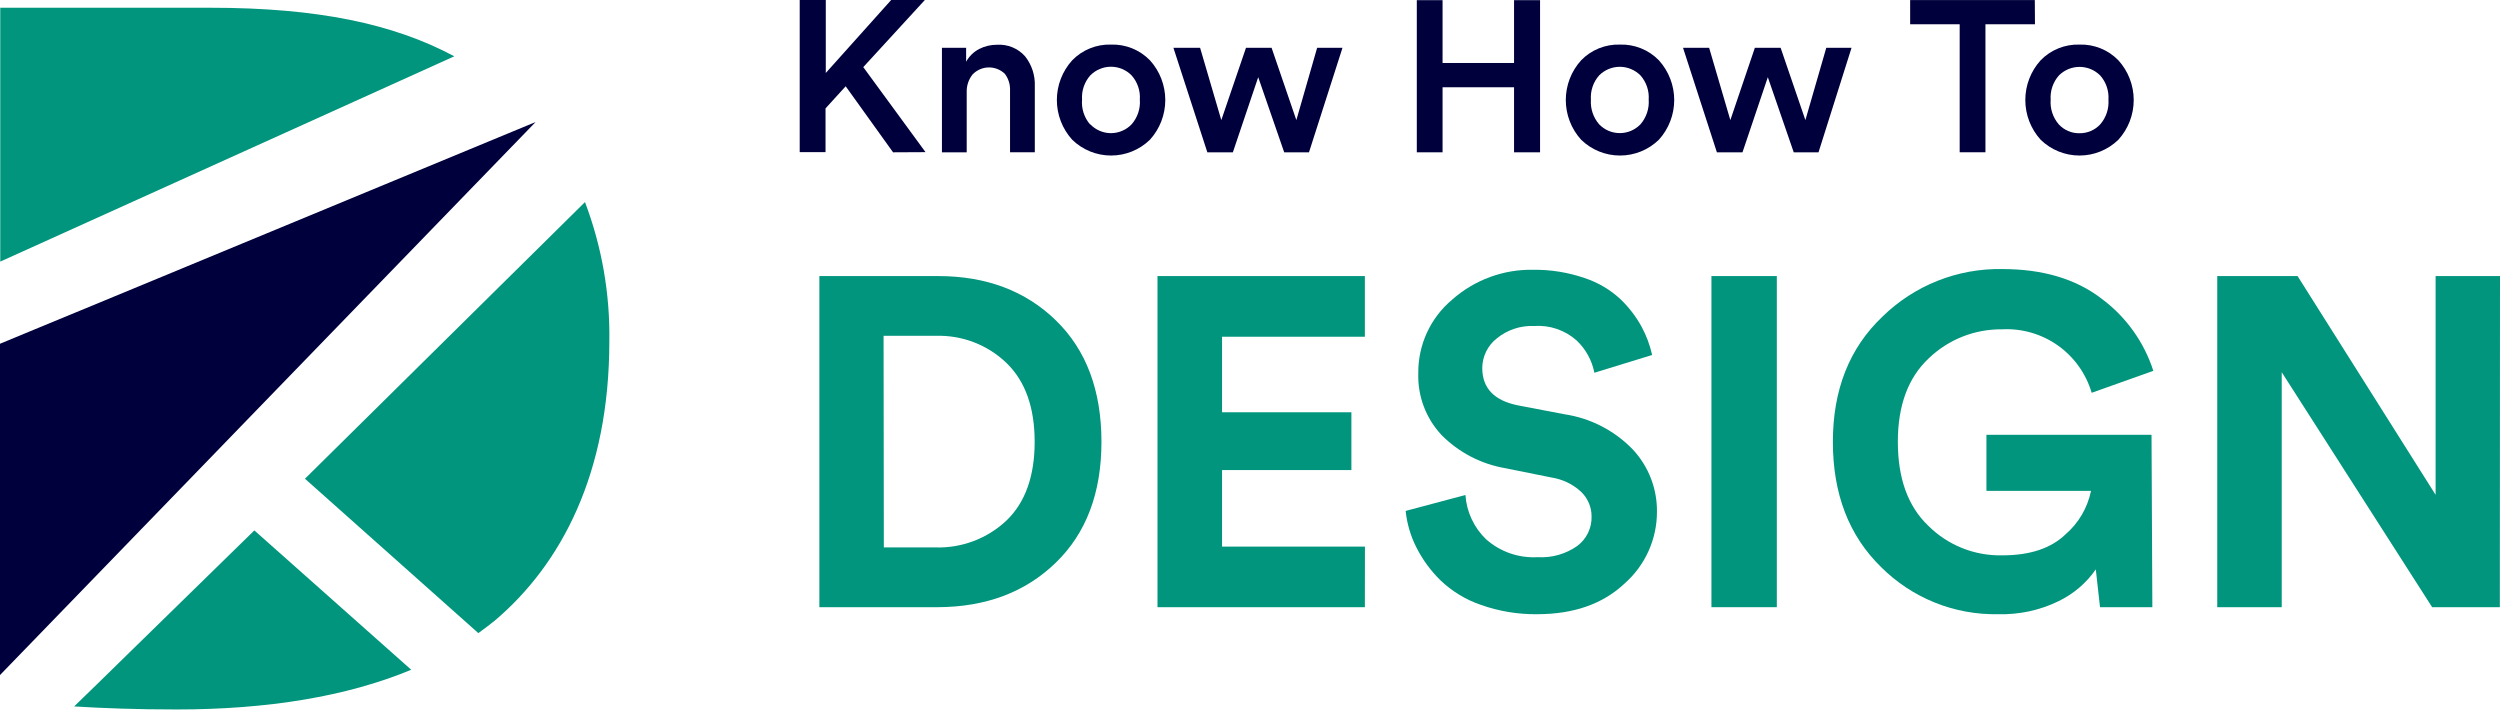 <svg width="169" height="48" viewBox="0 0 169 48" fill="none" xmlns="http://www.w3.org/2000/svg">
<path d="M60.371 10.296L57.168 5.832L55.806 7.327V10.285H54.06V0H55.823V4.933L60.243 0H62.52L58.357 4.537L62.565 10.285L60.371 10.296Z" fill="#00003C"/>
<path d="M65.349 6.217V10.296H63.675V3.231H65.31V4.174C65.514 3.804 65.822 3.503 66.197 3.309C66.569 3.12 66.98 3.023 67.397 3.025C67.753 3.002 68.11 3.062 68.44 3.198C68.769 3.334 69.064 3.544 69.3 3.812C69.75 4.384 69.982 5.098 69.953 5.826V10.291H68.279V6.105C68.294 5.704 68.17 5.309 67.927 4.989C67.781 4.848 67.609 4.738 67.42 4.664C67.231 4.59 67.03 4.554 66.827 4.558C66.624 4.562 66.424 4.606 66.239 4.688C66.053 4.77 65.885 4.887 65.745 5.034C65.478 5.369 65.338 5.788 65.349 6.217Z" fill="#00003C"/>
<path d="M75.106 3.014C75.594 2.998 76.079 3.085 76.532 3.267C76.984 3.45 77.394 3.725 77.734 4.074C78.403 4.809 78.773 5.768 78.773 6.761C78.773 7.755 78.403 8.713 77.734 9.448C77.031 10.132 76.089 10.514 75.109 10.514C74.128 10.514 73.186 10.132 72.483 9.448C71.815 8.713 71.444 7.755 71.444 6.761C71.444 5.768 71.815 4.809 72.483 4.074C72.823 3.725 73.231 3.45 73.683 3.268C74.134 3.085 74.619 2.999 75.106 3.014ZM73.705 8.405C73.885 8.593 74.102 8.743 74.342 8.845C74.581 8.948 74.839 9.001 75.1 9.001C75.361 9.001 75.619 8.948 75.859 8.845C76.099 8.743 76.315 8.593 76.495 8.405C76.695 8.177 76.848 7.912 76.944 7.624C77.04 7.336 77.077 7.033 77.053 6.73C77.074 6.434 77.035 6.137 76.939 5.857C76.843 5.576 76.692 5.317 76.495 5.095C76.313 4.91 76.096 4.764 75.856 4.663C75.617 4.563 75.36 4.511 75.1 4.511C74.841 4.511 74.584 4.563 74.344 4.663C74.104 4.764 73.887 4.91 73.705 5.095C73.508 5.317 73.357 5.576 73.261 5.857C73.165 6.137 73.127 6.434 73.147 6.73C73.121 7.031 73.155 7.334 73.247 7.621C73.339 7.909 73.487 8.175 73.683 8.405H73.705Z" fill="#00003C"/>
<path d="M84.229 3.231H85.959L87.633 8.12L89.039 3.231H90.752L88.487 10.297H86.812L85.055 5.218L83.341 10.297H81.617L79.323 3.231H81.126L82.56 8.12L84.229 3.231Z" fill="#00003C"/>
<path d="M104.108 10.296H102.35V5.899H97.517V10.296H95.776V0.011H97.517V4.258H102.35V0.011H104.108V10.296Z" fill="#00003C"/>
<path d="M109.504 3.014C109.993 2.998 110.479 3.084 110.933 3.267C111.386 3.449 111.797 3.724 112.138 4.074C112.806 4.81 113.177 5.768 113.177 6.761C113.177 7.755 112.806 8.713 112.138 9.448C111.435 10.132 110.493 10.514 109.512 10.514C108.532 10.514 107.59 10.132 106.887 9.448C106.218 8.713 105.848 7.755 105.848 6.761C105.848 5.768 106.218 4.81 106.887 4.074C107.225 3.725 107.633 3.451 108.084 3.268C108.534 3.086 109.018 2.999 109.504 3.014ZM108.103 8.405C108.284 8.592 108.501 8.742 108.74 8.844C108.98 8.946 109.238 8.998 109.498 8.998C109.759 8.998 110.017 8.946 110.256 8.844C110.496 8.742 110.713 8.592 110.894 8.405C111.093 8.176 111.244 7.911 111.34 7.623C111.436 7.336 111.474 7.033 111.452 6.731C111.472 6.435 111.433 6.138 111.337 5.857C111.241 5.576 111.091 5.317 110.894 5.095C110.711 4.912 110.493 4.766 110.254 4.667C110.014 4.567 109.758 4.516 109.498 4.516C109.239 4.516 108.982 4.567 108.743 4.667C108.504 4.766 108.286 4.912 108.103 5.095C107.906 5.317 107.755 5.576 107.66 5.857C107.564 6.138 107.525 6.435 107.545 6.731C107.502 7.34 107.703 7.943 108.103 8.405Z" fill="#00003C"/>
<path d="M118.629 3.231H120.37L122.044 8.12L123.456 3.231H125.164L122.931 10.297H121.257L119.505 5.218L117.792 10.297H116.062L113.773 3.231H115.537L116.971 8.12L118.629 3.231Z" fill="#00003C"/>
<path d="M137.564 1.641H134.216V10.291H132.474V1.641H129.126V0.006H137.553L137.564 1.641Z" fill="#00003C"/>
<path d="M140.572 3.014C141.06 2.998 141.545 3.085 141.998 3.267C142.45 3.45 142.86 3.725 143.2 4.074C143.869 4.809 144.239 5.768 144.239 6.761C144.239 7.755 143.869 8.713 143.2 9.448C142.497 10.132 141.555 10.514 140.575 10.514C139.594 10.514 138.652 10.132 137.949 9.448C137.281 8.713 136.911 7.755 136.911 6.761C136.911 5.768 137.281 4.809 137.949 4.074C138.289 3.725 138.697 3.45 139.149 3.268C139.601 3.085 140.085 2.999 140.572 3.014ZM139.171 8.405C139.349 8.599 139.565 8.753 139.807 8.857C140.048 8.961 140.309 9.012 140.572 9.007C140.834 9.011 141.094 8.959 141.335 8.856C141.577 8.754 141.794 8.602 141.973 8.41C142.172 8.182 142.323 7.916 142.419 7.629C142.515 7.342 142.553 7.038 142.531 6.736C142.551 6.44 142.512 6.143 142.416 5.862C142.321 5.582 142.17 5.323 141.973 5.101C141.79 4.917 141.572 4.772 141.333 4.672C141.093 4.573 140.837 4.522 140.578 4.522C140.318 4.522 140.062 4.573 139.822 4.672C139.583 4.772 139.365 4.917 139.182 5.101C138.985 5.323 138.835 5.582 138.739 5.862C138.643 6.143 138.604 6.44 138.624 6.736C138.601 7.037 138.637 7.339 138.731 7.625C138.825 7.911 138.974 8.176 139.171 8.405Z" fill="#00003C"/>
<path d="M63.375 41.046H55.389V18.662H63.408C66.667 18.662 69.324 19.661 71.377 21.658C73.431 23.656 74.458 26.393 74.458 29.868C74.458 33.324 73.427 36.049 71.366 38.043C69.305 40.038 66.641 41.038 63.375 41.046ZM59.747 37.005H63.218C64.105 37.035 64.989 36.889 65.819 36.575C66.648 36.261 67.407 35.785 68.051 35.175C69.312 33.955 69.943 32.185 69.943 29.868C69.943 27.55 69.312 25.777 68.051 24.549C67.416 23.935 66.664 23.456 65.839 23.138C65.015 22.821 64.135 22.673 63.252 22.702H59.73L59.747 37.005Z" fill="#01957D"/>
<path d="M92.265 41.046H78.246V18.662H92.265V22.763H82.61V27.87H91.355V31.776H82.61V36.95H92.27L92.265 41.046Z" fill="#01957D"/>
<path d="M111.686 23.997L107.78 25.197C107.617 24.362 107.197 23.599 106.58 23.015C106.19 22.668 105.735 22.403 105.242 22.235C104.748 22.068 104.226 22.001 103.706 22.038C102.791 21.997 101.893 22.296 101.184 22.875C100.879 23.113 100.633 23.417 100.463 23.764C100.293 24.111 100.203 24.492 100.201 24.878C100.201 26.244 101.012 27.087 102.635 27.407L105.76 28.004C107.515 28.267 109.134 29.101 110.369 30.375C111.442 31.52 112.03 33.036 112.01 34.605C112.01 35.522 111.814 36.429 111.436 37.264C111.058 38.099 110.506 38.844 109.817 39.45C108.355 40.826 106.392 41.516 103.929 41.52C102.628 41.538 101.333 41.324 100.106 40.889C99.08 40.539 98.143 39.967 97.361 39.215C96.7 38.565 96.152 37.811 95.737 36.983C95.352 36.218 95.11 35.39 95.022 34.538L99.063 33.462C99.14 34.603 99.642 35.674 100.469 36.464C101.428 37.309 102.682 37.74 103.957 37.664C104.907 37.721 105.847 37.453 106.625 36.905C106.933 36.675 107.181 36.374 107.349 36.029C107.517 35.683 107.6 35.302 107.59 34.918C107.592 34.605 107.53 34.296 107.408 34.008C107.286 33.72 107.107 33.46 106.881 33.244C106.323 32.729 105.623 32.393 104.872 32.278L101.747 31.648C100.119 31.368 98.619 30.587 97.456 29.416C96.398 28.29 95.83 26.791 95.876 25.247C95.864 24.297 96.062 23.357 96.458 22.494C96.854 21.631 97.437 20.867 98.164 20.258C99.68 18.914 101.647 18.192 103.673 18.237C104.844 18.226 106.008 18.415 107.116 18.795C108.021 19.092 108.851 19.581 109.549 20.23C110.112 20.771 110.59 21.393 110.967 22.077C111.293 22.681 111.535 23.327 111.686 23.997Z" fill="#01957D"/>
<path d="M120.113 41.046H115.693V18.662H120.113V41.046Z" fill="#01957D"/>
<path d="M145.499 41.046H141.961L141.676 38.49C141.032 39.419 140.157 40.163 139.137 40.65C137.874 41.261 136.483 41.559 135.08 41.52C133.612 41.55 132.153 41.282 130.792 40.734C129.43 40.185 128.193 39.367 127.155 38.328C124.986 36.208 123.902 33.388 123.902 29.868C123.902 26.349 125.018 23.528 127.25 21.408C128.319 20.36 129.585 19.537 130.975 18.984C132.366 18.431 133.852 18.16 135.348 18.188C138.082 18.188 140.315 18.85 142.045 20.174C143.703 21.395 144.935 23.108 145.566 25.069L141.397 26.553C141.017 25.26 140.212 24.133 139.113 23.354C138.013 22.576 136.682 22.191 135.337 22.262C133.496 22.241 131.721 22.942 130.392 24.215C128.993 25.521 128.294 27.405 128.294 29.868C128.294 32.331 128.973 34.215 130.331 35.521C130.988 36.181 131.771 36.7 132.635 37.047C133.498 37.394 134.423 37.562 135.353 37.541C137.214 37.541 138.635 37.073 139.617 36.135C140.507 35.371 141.117 34.332 141.353 33.183H134.282V29.394H145.443L145.499 41.046Z" fill="#01957D"/>
<path d="M168.989 41.046H164.413L154.245 25.163V41.046H149.886V18.662H155.316L164.647 33.45V18.662H169L168.989 41.046Z" fill="#01957D"/>
<path d="M17.194 35.856L27.798 45.276C23.439 47.09 18.065 47.96 11.943 47.96C9.259 47.96 6.965 47.877 5.012 47.754C5.04 47.754 14.214 38.752 17.194 35.856Z" fill="#01957D"/>
<path d="M41.191 23.076C41.191 32.005 37.943 38.144 33.451 41.95C33.094 42.246 32.731 42.508 32.335 42.798L20.615 32.362L39.545 13.661C40.684 16.667 41.242 19.862 41.191 23.076Z" fill="#01957D"/>
<path d="M36.208 8.248L16.435 28.662L13.048 32.161L0 45.633V23.238L2.043 22.39L7.043 20.325L36.208 8.248Z" fill="#00003C"/>
<path d="M14.236 0.524H0.017V17.685L30.71 3.806C26.592 1.601 21.446 0.524 14.236 0.524Z" fill="#01957D"/>
</svg>
